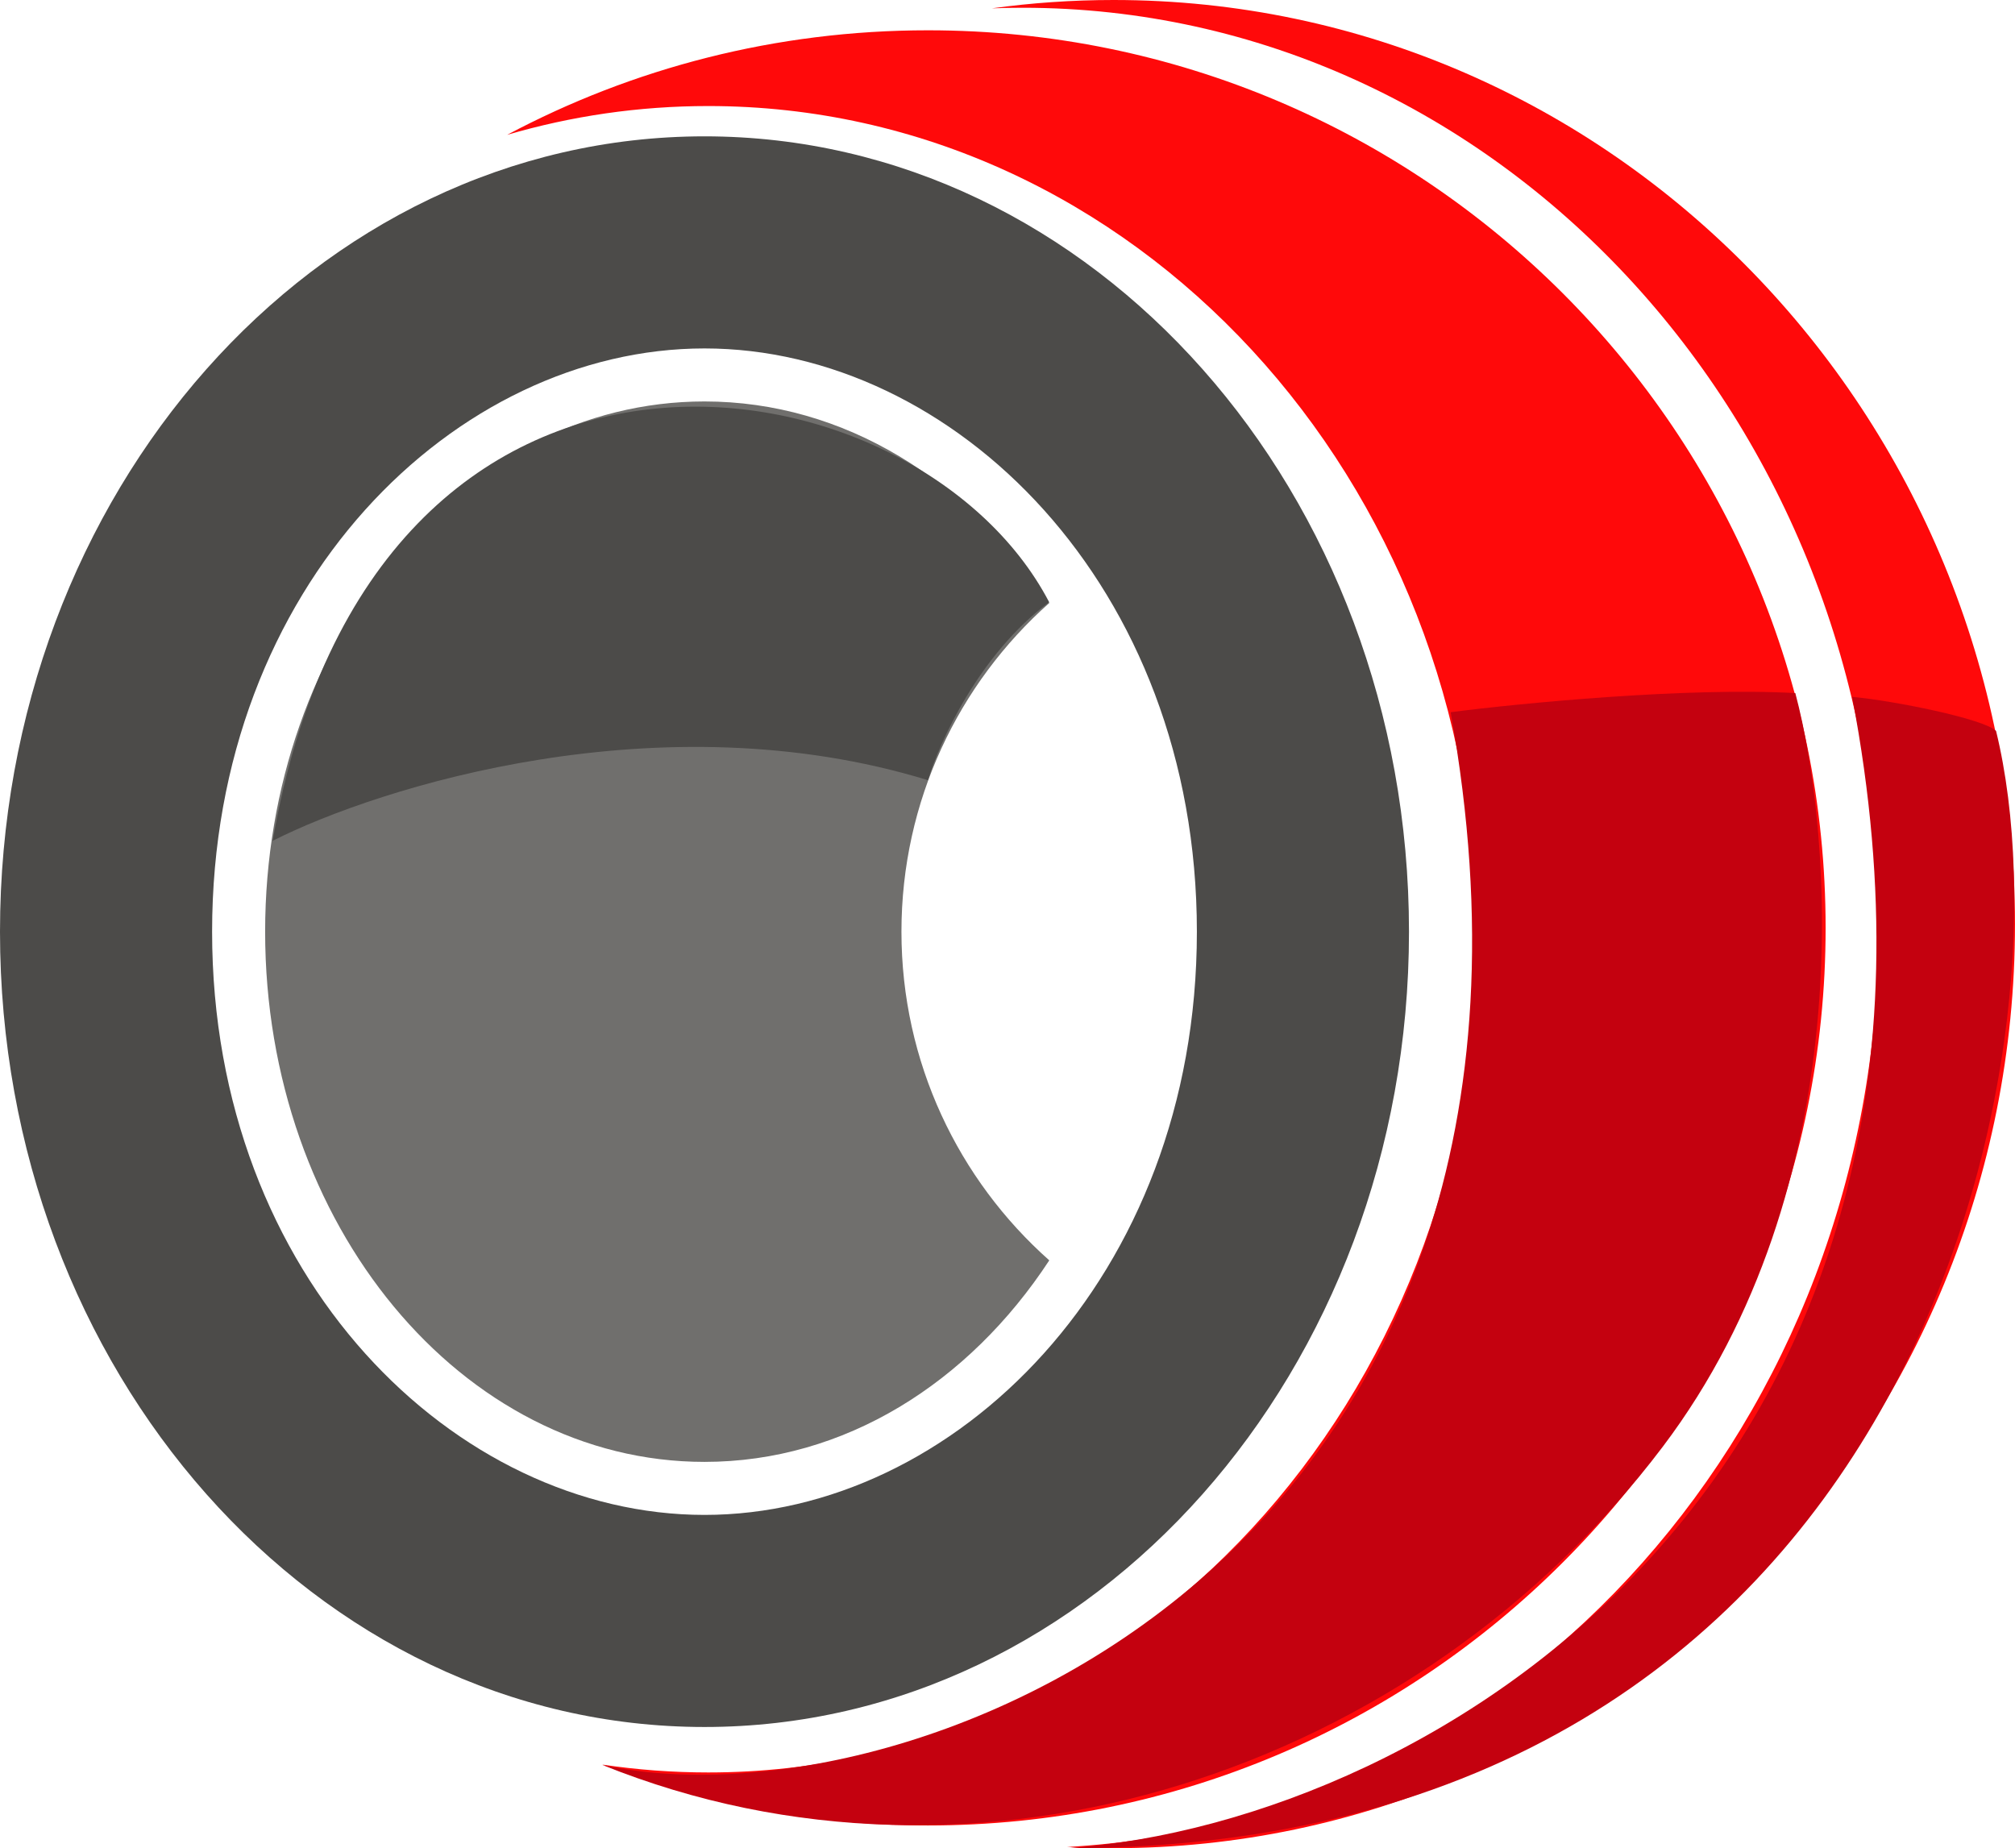 <?xml version="1.0" encoding="UTF-8"?> <svg xmlns="http://www.w3.org/2000/svg" width="266" height="244" viewBox="0 0 266 244" fill="none"><path fill-rule="evenodd" clip-rule="evenodd" d="M93 200C125.801 200 158 168.817 158 123C158 77.183 125.801 46 93 46C60.199 46 28 77.183 28 123C28 168.817 60.199 200 93 200ZM93 228C144.362 228 186 180.99 186 123C186 65.01 144.362 18 93 18C41.638 18 0 65.01 0 123C0 180.99 41.638 228 93 228Z" fill="#4C4B49"></path><path fill-rule="evenodd" clip-rule="evenodd" d="M138.515 79.607C126.544 90.232 119 105.735 119 123C119 140.265 126.544 155.768 138.515 166.393C127.892 182.6 111.452 193 93 193C60.968 193 35 161.66 35 123C35 84.34 60.968 53 93 53C111.452 53 127.892 63.4 138.515 79.607Z" fill="#706F6D"></path><path fill-rule="evenodd" clip-rule="evenodd" d="M122.5 241C187.946 241 241 187.946 241 122.5C241 57.054 187.946 4 122.5 4C102.425 4 83.515 8.992 66.945 17.803C75.41 15.323 84.312 14 93.5 14C149.557 14 195 63.249 195 124C195 184.751 149.557 234 93.5 234C88.757 234 84.091 233.647 79.521 232.965C92.846 238.153 107.34 241 122.5 241Z" fill="#FF090A"></path><path fill-rule="evenodd" clip-rule="evenodd" d="M147 244C212.721 244 266 189.379 266 122C266 54.621 212.721 0 147 0C141.551 0 136.188 0.375 130.934 1.102C132.283 1.051 133.638 1.025 135 1.025C197.408 1.025 248 55.417 248 122.513C248 187.498 200.539 240.567 140.851 243.84C142.887 243.946 144.937 244 147 244Z" fill="#FF090A"></path><path d="M122.5 103.002C87.3 92.202 50.167 103.835 36 111.002C49.2 34.603 121 46 138.5 79.5C129.3 86.3 124 98.001 122.5 103.002Z" fill="#4C4B49"></path><path d="M237 91.502C222.6 90.702 200.5 92.859 191.5 94.025C211.5 205.245 120.5 242 79.5 233C129 253 187 234 219.5 191C245.5 156.6 242 110.335 237 91.502Z" fill="#C4010F"></path><path d="M263.5 96.5C261.9 94.9 250 92.5 244.5 92C264.1 194.8 189.5 240.5 141 244C253 244 274 139.5 263.5 96.5Z" fill="#C4010F"></path></svg> 